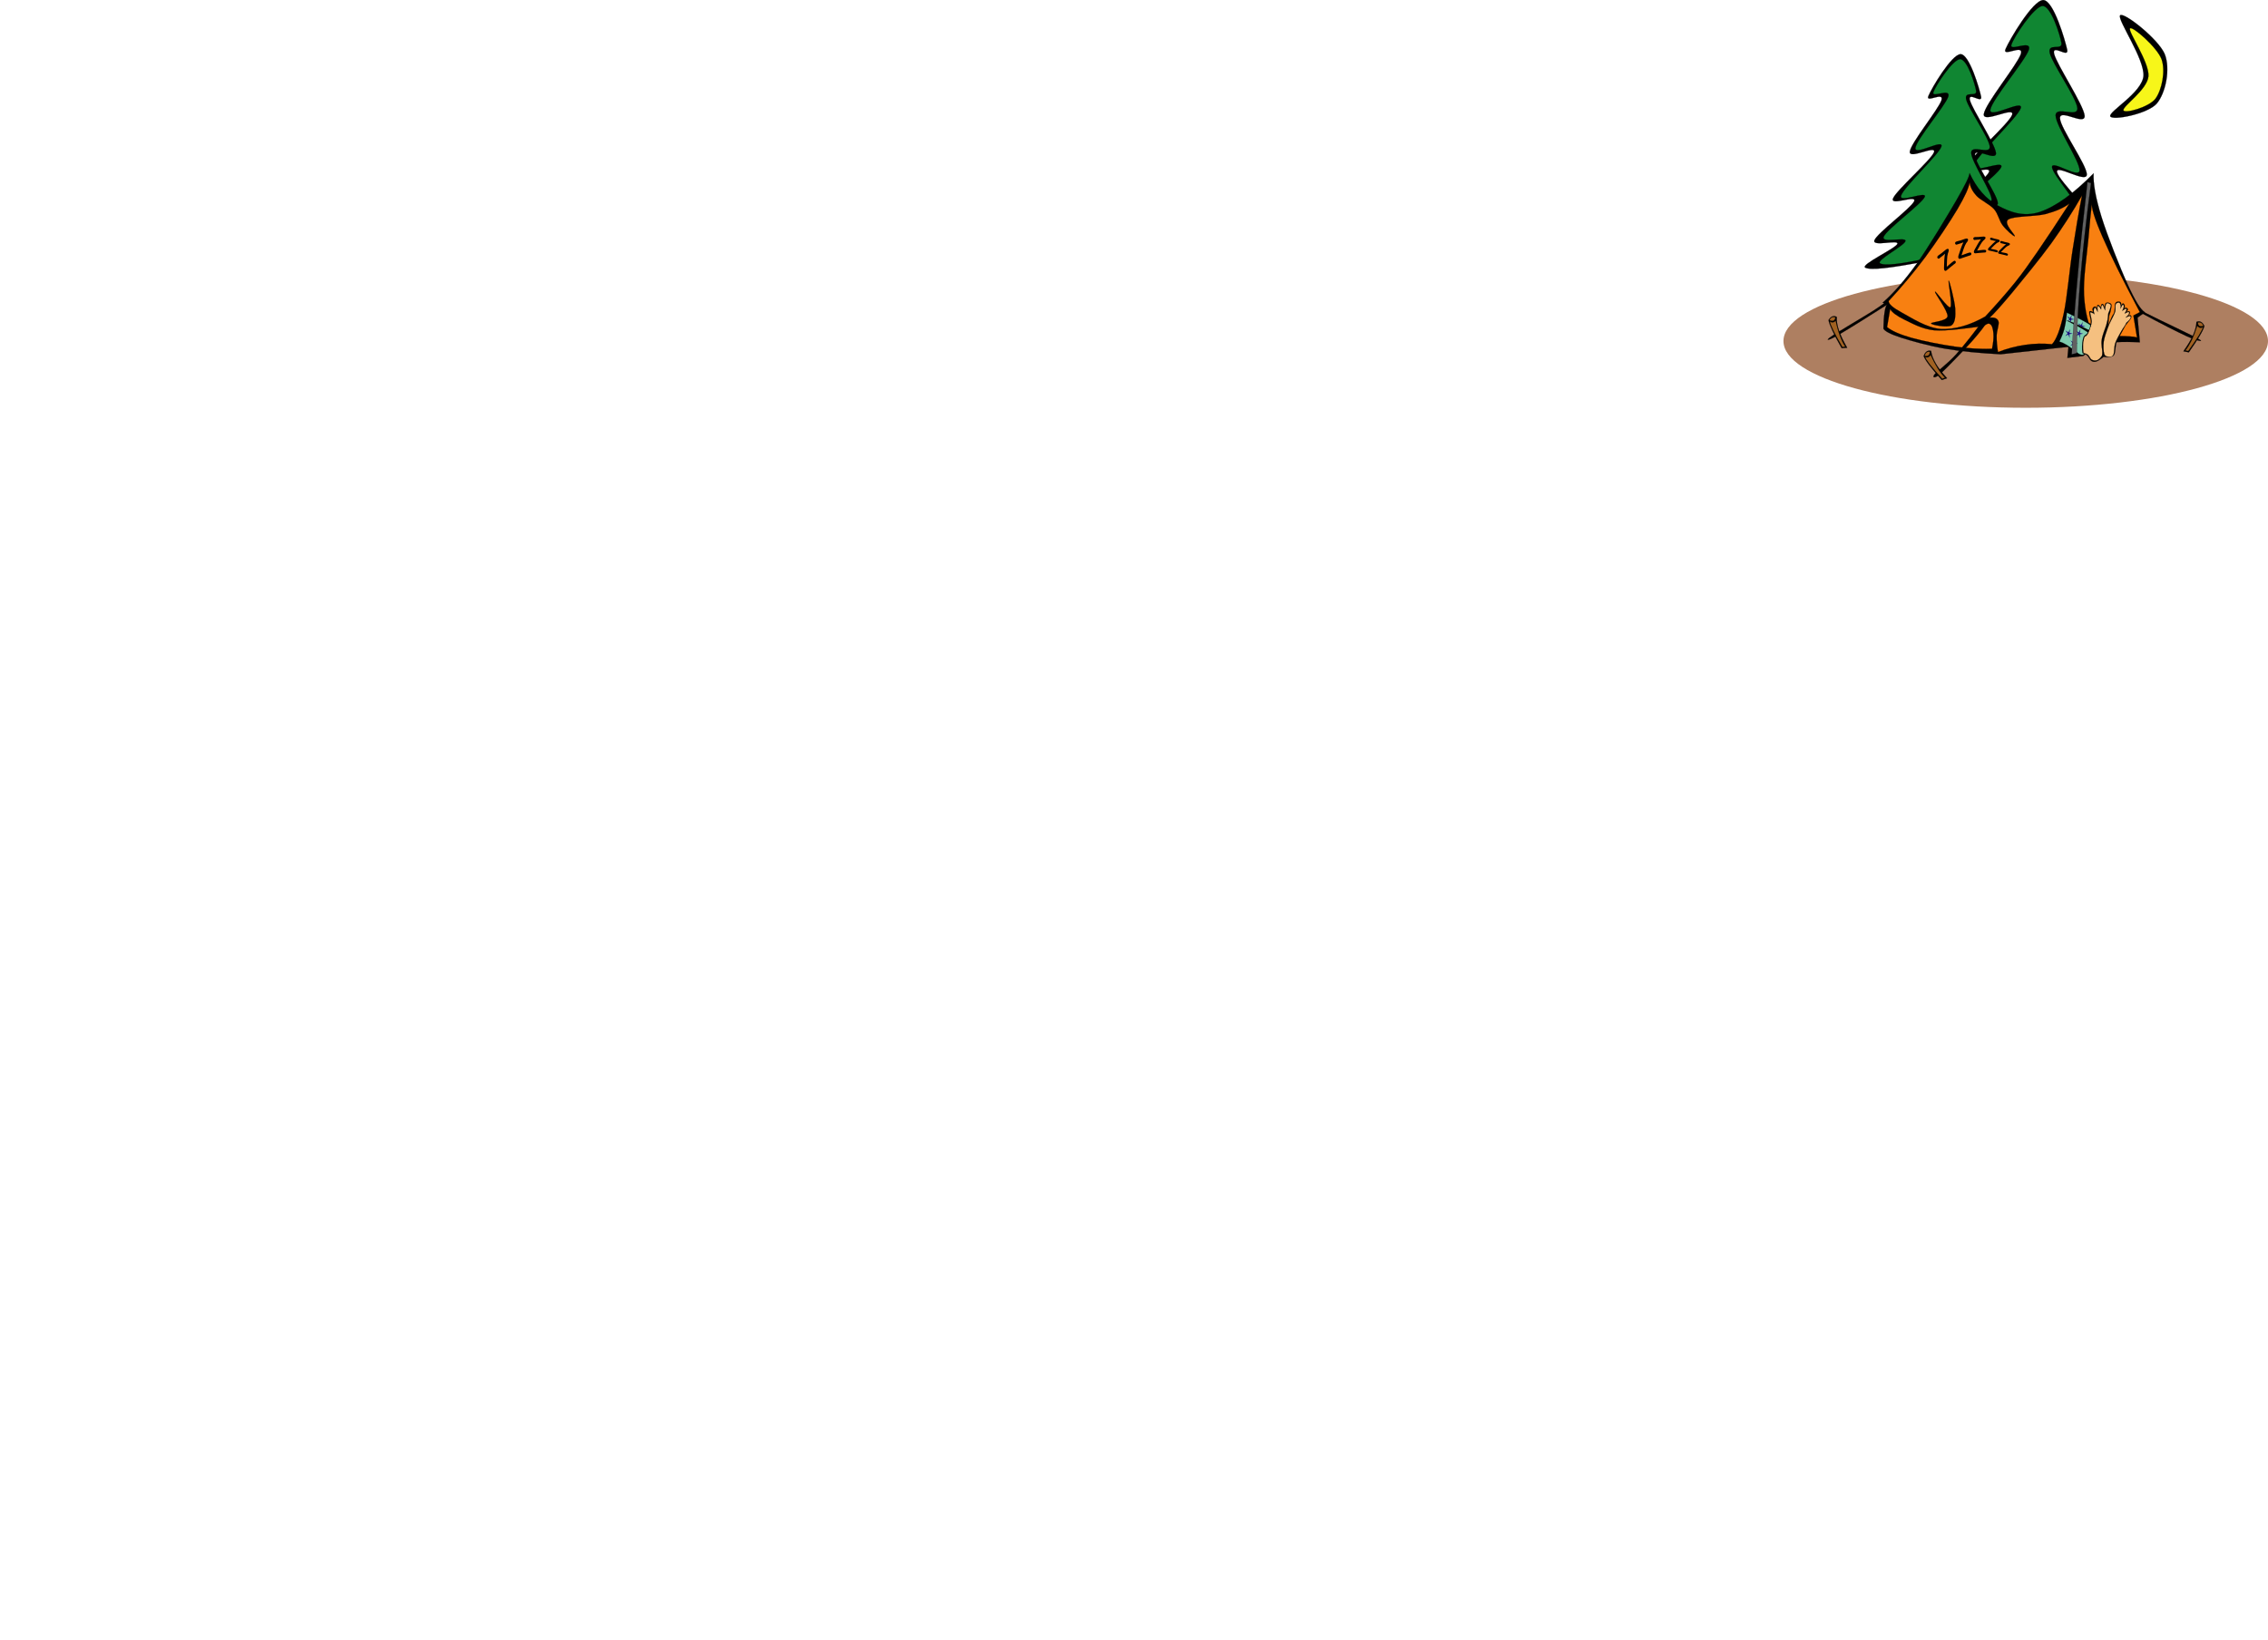 <?xml version="1.0"?><svg width="485.784" height="351.354" xmlns="http://www.w3.org/2000/svg">
 <title>camping smaller</title>

 <g>
  <title>Layer 1</title>
  <g id="Layer_1">
   <g id="svg_1">
    <path id="svg_2" fill-rule="evenodd" fill="#AE7F61" d="m433.892,58.769c28.645,0 51.893,6.402 51.893,14.291s-23.248,14.292 -51.893,14.292s-51.892,-6.402 -51.892,-14.292s23.248,-14.291 51.892,-14.291" clip-rule="evenodd"/>
    <path id="svg_3" stroke-width="0.036" stroke-miterlimit="10" stroke="#000000" fill-rule="evenodd" d="m429.265,67.626l-0.154,-15.733c-9.091,1.799 -14.121,2.354 -15.382,1.629c-1.192,-0.761 7.63,-4.797 8.076,-5.96c0.338,-1.181 -6.422,0.886 -5.745,-0.904c0.738,-1.826 9.106,-7.991 9.945,-9.763c0.746,-1.754 -6.099,1.307 -5.284,-0.725c0.854,-2.103 9.522,-9.584 10.252,-11.571c0.661,-1.969 -6.353,1.987 -6.061,-0.179c0.331,-2.246 7.114,-10.47 7.922,-12.833c0.754,-2.345 -4.061,0.823 -3.261,-1.092c0.831,-1.951 5.838,-10.506 8.083,-10.479c2.223,0.063 4.692,8.68 5.122,10.667c0.346,1.906 -3.392,-1.441 -2.792,0.904c0.638,2.389 6.284,10.846 6.522,13.191c0.162,2.282 -5.337,-1.575 -5.284,0.546c0.069,2.139 5.853,10.121 5.753,12.108c-0.131,1.906 -6.784,-2.416 -6.376,-0.537c0.431,1.915 8.714,9.906 8.86,11.75c0.062,1.754 -8.083,-1.897 -8.237,-1.083c-0.1,0.824 8.083,5.11 7.46,5.96c-0.7,0.805 -4.484,0.456 -11.498,-1.083l-1.707,16.627c-2.069,-0.475 -4.138,-0.958 -6.215,-1.441z" clip-rule="evenodd"/>
    <path id="svg_4" stroke-width="0.036" stroke-miterlimit="10" stroke="#000000" fill-rule="evenodd" fill="#108632" d="m430.665,65.093l-0.469,-14.103c-7.468,1.655 -11.644,2.139 -12.737,1.45c-1.046,-0.734 6.168,-4.466 6.368,-5.602c0.146,-1.137 -6.245,0.743 -5.438,-1.092c0.815,-1.897 9.483,-8.188 10.252,-9.933c0.677,-1.727 -6.584,1.727 -5.907,-0.367c0.723,-2.157 9.46,-10.282 10.099,-12.296c0.554,-1.987 -6.784,2.416 -6.522,0.367c0.308,-2.139 7.445,-10.479 8.237,-12.833c0.715,-2.354 -4.207,0.492 -3.73,-1.092c0.508,-1.62 4.853,-8.233 6.684,-8.314c1.792,-0.036 3.761,6.228 4.038,7.956c0.215,1.7 -3.038,-0.188 -2.492,2.166c0.577,2.327 5.661,9.477 5.907,11.75c0.162,2.219 -4.715,-0.609 -4.661,1.629c0.077,2.264 5.238,9.853 5.13,11.75c-0.177,1.826 -5.984,-2.371 -5.907,-0.716c0.115,1.665 6.553,8.806 6.53,10.658c-0.092,1.79 -6.722,-0.85 -6.838,0.188c-0.077,1.039 6.691,5.325 6.215,5.96c-0.539,0.6 -3.615,-0.17 -9.322,-2.345l-1.4,15.366c-1.346,-0.179 -2.692,-0.359 -4.038,-0.546z" clip-rule="evenodd"/>
    <path id="svg_5" stroke-width="0.036" stroke-miterlimit="10" stroke="#000000" fill-rule="evenodd" d="m412.783,69.379l-0.131,-13.441c-7.776,1.53 -12.068,2.005 -13.144,1.387c-1.031,-0.653 6.53,-4.098 6.899,-5.091c0.308,-0.993 -5.522,0.725 -4.915,-0.779c0.615,-1.548 7.799,-6.837 8.499,-8.34c0.646,-1.503 -5.23,1.11 -4.515,-0.617c0.738,-1.781 8.122,-8.206 8.768,-9.889c0.592,-1.682 -5.453,1.682 -5.176,-0.152c0.269,-1.906 6.076,-8.958 6.768,-10.971c0.654,-2.005 -3.492,0.725 -2.792,-0.922c0.692,-1.691 4.992,-8.958 6.907,-8.958c1.884,0.027 4.038,7.437 4.384,9.11c0.292,1.611 -2.9,-1.226 -2.392,0.77c0.554,2.022 5.361,9.28 5.576,11.285c0.138,1.933 -4.561,-1.342 -4.515,0.456c0.077,1.826 4.969,8.672 4.915,10.354c-0.115,1.628 -5.807,-2.058 -5.445,-0.465c0.361,1.62 7.453,8.474 7.568,10.041c0.046,1.504 -6.899,-1.611 -7.037,-0.921c-0.108,0.716 6.922,4.358 6.376,5.091c-0.592,0.68 -3.838,0.385 -9.829,-0.922l-1.461,14.211c-1.769,-0.412 -3.538,-0.824 -5.307,-1.235z" clip-rule="evenodd"/>
    <path id="svg_6" stroke-width="0.036" stroke-miterlimit="10" stroke="#000000" fill-rule="evenodd" fill="#108632" d="m413.975,67.214l-0.4,-12.046c-6.391,1.414 -9.96,1.826 -10.883,1.235c-0.915,-0.644 5.299,-3.804 5.445,-4.788c0.108,-0.975 -5.33,0.635 -4.653,-0.931c0.715,-1.611 8.099,-7.007 8.768,-8.493c0.608,-1.45 -5.653,1.45 -5.045,-0.313c0.608,-1.852 8.091,-8.77 8.629,-10.506c0.469,-1.727 -5.799,2.094 -5.576,0.313c0.262,-1.826 6.345,-8.958 7.037,-10.971c0.608,-1.996 -3.599,0.385 -3.192,-0.931c0.438,-1.369 4.153,-7.052 5.715,-7.105c1.554,-0.036 3.2,5.325 3.453,6.801c0.2,1.441 -2.615,-0.152 -2.13,1.852c0.5,1.987 4.822,8.108 5.045,10.041c0.169,1.924 -4.053,-0.555 -3.976,1.396c0.062,1.933 4.469,8.421 4.376,10.041c-0.131,1.548 -5.145,-2.04 -5.045,-0.617c0.115,1.432 5.584,7.517 5.576,9.11c-0.085,1.539 -5.73,-0.734 -5.838,0.152c-0.092,0.904 5.722,4.537 5.307,5.101c-0.469,0.492 -3.077,-0.143 -7.968,-2.005l-1.192,13.128c-1.146,-0.152 -2.3,-0.304 -3.453,-0.465z" clip-rule="evenodd"/>
    <path id="svg_7" stroke-width="0.036" stroke-miterlimit="10" stroke="#000000" fill-rule="evenodd" d="m454.115,3.282c0.784,-0.779 8.176,5.074 9.537,8.269c1.285,3.168 0.231,8.385 -1.707,10.649c-1.984,2.237 -9.452,3.678 -9.945,2.729c-0.462,-1.002 6.715,-4.985 7.107,-8.6c0.315,-3.66 -5.73,-12.233 -4.992,-13.048z" clip-rule="evenodd"/>
    <path id="svg_8" stroke-width="0.036" stroke-miterlimit="10" stroke="#000000" fill-rule="evenodd" fill="#F7F619" d="m456.223,6.083c0.477,-0.6 5.837,4.072 6.768,6.622c0.884,2.533 0.062,6.551 -1.307,8.43c-1.392,1.835 -6.607,3.266 -6.861,2.497c-0.254,-0.841 5.099,-4.367 5.353,-7.302c0.215,-2.989 -4.415,-9.602 -3.954,-10.247z" clip-rule="evenodd"/>
    <path id="svg_9" stroke-width="0.036" stroke-miterlimit="10" stroke="#000000" fill-rule="evenodd" d="m421.858,37.074c1.515,3.257 3.5,5.522 6.015,6.936c2.546,1.387 5.507,2.533 8.999,1.404c3.469,-1.181 7.222,-3.884 11.552,-8.278c-0.092,2.237 0.446,5.244 1.677,9.262c1.238,4 4.046,11.097 5.638,14.56c1.561,3.427 2.761,5.387 3.684,5.951l-1.577,1.127l0.485,5.289c-1.784,-0.09 -3.522,-0.107 -5.33,-0.018c-1.815,0.054 -1.339,0.071 -5.423,0.501c-4.13,0.438 -10.383,1.101 -19.059,2.085c-4.422,-0.233 -8.33,-0.6 -11.929,-1.208c-3.615,-0.626 -7.261,-1.673 -9.483,-2.38c-2.215,-0.725 -3.415,-1.36 -3.692,-1.906c0.023,-1.512 0.108,-2.676 0.254,-3.562c0.131,-0.877 0.331,-1.45 0.569,-1.683l-1,-0.313c2.269,-1.96 4.646,-4.689 7.307,-8.358c2.63,-3.705 6.545,-10.247 8.453,-13.513c1.884,-3.257 2.838,-5.199 2.861,-5.897z" clip-rule="evenodd"/>
    <path id="svg_10" stroke-width="0.036" stroke-miterlimit="10" stroke="#000000" fill-rule="evenodd" fill="#F88011" d="m445.947,41.87c-1.9,3.356 -4.053,6.712 -6.553,10.211c-2.546,3.499 -6.153,7.857 -8.391,10.587c-2.23,2.667 -3.815,4.457 -4.845,5.405c1.008,-0.143 1.638,0.107 1.892,0.751c0.223,0.627 -0.361,1.96 -0.385,3.07c-0.015,1.101 0.069,2.264 0.285,3.526c1.954,-0.761 3.869,-1.262 5.807,-1.539c1.938,-0.296 3.838,-0.331 5.761,-0.143c0.931,-0.975 1.754,-3.133 2.5,-6.506c0.738,-3.446 1.238,-9.415 1.915,-13.692c0.654,-4.269 1.315,-8.09 2.015,-11.67z" clip-rule="evenodd"/>
    <path id="svg_11" stroke-width="0.036" stroke-miterlimit="10" stroke="#000000" fill-rule="evenodd" fill="#F88011" d="m448.093,43.374c-0.223,0.975 0.508,3.383 2.223,7.32c1.723,3.973 4.345,9.235 8.014,16.171l-1.377,0.725l0.785,4.761c-0.138,-0.171 -0.969,-0.268 -2.523,-0.331c-1.561,-0.063 -3.792,-0.09 -6.753,-0.045c-1.192,-2.39 -1.884,-5.262 -2.077,-8.726c-0.192,-3.499 0.608,-8.627 0.915,-11.965c0.285,-3.356 0.539,-5.924 0.792,-7.911z" clip-rule="evenodd"/>
    <path id="svg_12" stroke-width="0.036" stroke-miterlimit="10" stroke="#000000" fill-rule="evenodd" d="m443.055,74.31l-0.238,2.354l3.43,-0.412l0.062,-2.908l-3.323,0.331l0.069,0.635z" clip-rule="evenodd"/>
    <path id="svg_13" stroke-width="0.036" stroke-miterlimit="10" stroke="#000000" fill-rule="evenodd" d="m446.716,75.903c0.115,0.045 0.292,0.188 0.5,0.43c0.192,0.206 0.423,0.77 0.723,0.967c0.285,0.179 0.592,0.286 1.038,0.152c0.454,-0.161 0.961,-0.492 1.607,-1.029c0.415,0.09 0.8,0.09 1.184,0.009c0.385,-0.081 0.823,0.018 1.084,-0.492c0.254,-0.519 0.246,-1.852 0.462,-2.56c0.215,-0.698 0.515,-1.038 0.823,-1.62c0.308,-0.59 0.746,-1.351 1.015,-1.861c0.269,-0.501 0.208,-0.251 0.508,-0.698c0.092,-0.134 0.623,-0.743 0.769,-1.038c0.146,-0.305 0.092,-0.492 -0.077,-0.609c-0.169,-0.107 -0.492,0.098 -0.592,0.161c-0.093,0.054 0.361,-0.331 0.423,-0.582s0.023,-0.412 -0.223,-0.448c-0.254,-0.036 -0.615,0.251 -0.615,0.251s0.431,-0.447 0.415,-0.671c-0.015,-0.233 -0.285,-0.34 -0.461,-0.34c-0.185,-0.009 -0.369,0.125 -0.577,0.411c0.238,-0.286 0.377,-0.537 0.385,-0.751c-0.023,-0.242 -0.192,-0.564 -0.331,-0.582c-0.131,-0.036 -0.262,0.143 -0.423,0.465c0.023,-0.456 -0.054,-0.698 -0.262,-0.796c-0.215,-0.107 -0.777,-0.117 -0.969,0.251c-0.231,0.367 -0.123,1.432 -0.269,1.951c-0.138,0.492 -0.338,0.555 -0.538,1.047c-0.223,0.474 -0.446,1.038 -0.731,1.763c0.031,-0.859 0.1,-1.512 0.177,-1.995c0.077,-0.492 0.177,-0.492 0.269,-0.895c0.069,-0.438 0.331,-1.253 0.192,-1.575c-0.169,-0.349 -0.846,-0.474 -1.084,-0.34c-0.231,0.125 -0.354,0.501 -0.338,1.127c-0.085,-0.376 -0.177,-0.617 -0.277,-0.76c-0.123,-0.152 -0.261,-0.188 -0.354,-0.072c-0.1,0.107 -0.169,0.331 -0.208,0.707c-0.331,-0.474 -0.523,-0.626 -0.661,-0.554c-0.115,0.098 -0.177,0.42 -0.1,1.065c-0.1,-0.43 -0.231,-0.654 -0.392,-0.707c-0.177,-0.081 -0.508,0.17 -0.577,0.367c-0.092,0.197 -0.023,0.456 0.123,0.814c-0.377,-0.197 -0.631,-0.268 -0.761,-0.179c-0.146,0.054 -0.092,0.26 -0.046,0.654c0.038,0.412 0.354,1.083 0.292,1.772c-0.092,0.68 -0.5,1.727 -0.723,2.211c-0.231,0.448 -0.446,0.591 -0.646,0.465c-0.246,0.68 -0.377,1.36 -0.454,2.005s-0.069,1.289 0.023,1.897c0.223,0.071 0.446,0.143 0.677,0.215z" clip-rule="evenodd"/>
    <path id="svg_14" stroke-width="0.036" stroke-miterlimit="10" stroke="#000000" fill-rule="evenodd" fill="#F5C080" d="m452.154,68.69c-0.262,0.456 -0.515,1.056 -0.777,1.817c-0.261,0.77 -0.669,1.834 -0.784,2.72c-0.108,0.886 -0.062,2.031 0.108,2.568s0.546,0.573 0.877,0.608c0.331,0.036 0.823,0.098 1.077,-0.394c0.246,-0.492 0.154,-1.745 0.415,-2.514c0.269,-0.77 0.923,-1.888 1.315,-2.586c0.385,-0.698 0.831,-1.163 1.077,-1.781c0,0 0.685,-0.546 0.869,-0.931c0.192,-0.394 0.038,-0.394 -0.093,-0.483c-0.138,-0.098 -0.93,0.322 -0.93,0.322c0.177,-0.215 0.654,-0.608 0.708,-0.805c0.046,-0.197 0.1,-0.349 -0.1,-0.394c-0.2,-0.045 -0.5,0.215 -0.831,0.313c0.246,-0.385 0.361,-0.654 0.408,-0.805c0.031,-0.179 -0.077,-0.242 -0.208,-0.188c-0.154,0.027 -0.377,0.179 -0.7,0.42c0.108,-0.251 0.215,-0.492 0.261,-0.653c0.038,-0.171 0.077,-0.331 0.054,-0.412c-0.046,-0.117 -0.123,-0.358 -0.231,-0.242c-0.115,0.081 -0.262,0.34 -0.438,0.779c0.046,-0.314 0.008,-0.564 -0.031,-0.752c-0.069,-0.224 -0.138,-0.447 -0.3,-0.465c-0.215,-0.027 -0.569,0.018 -0.731,0.34c-0.138,0.322 -0.023,1.056 -0.1,1.512c-0.115,0.394 -0.238,0.654 -0.4,0.985c-0.161,0.349 -0.322,0.644 -0.515,1.02z" clip-rule="evenodd"/>
    <path id="svg_15" stroke-width="0.036" stroke-miterlimit="10" stroke="#000000" fill-rule="evenodd" fill="#F5C080" d="m450.154,76.297c0.077,-0.036 0.154,-0.313 0.146,-0.904c-0.015,-0.6 -0.277,-1.638 -0.13,-2.595c0.13,-0.993 0.738,-2.389 0.961,-3.114c0.2,-0.734 0.2,-0.77 0.292,-1.181c0.085,-0.438 0.108,-0.895 0.154,-1.369c0.154,-0.331 0.277,-0.636 0.369,-0.949c0.108,-0.34 0.238,-0.68 0.154,-0.886c-0.138,-0.197 -0.7,-0.501 -0.885,-0.286c-0.208,0.206 -0.315,0.654 -0.323,1.45c-0.123,-0.223 -0.208,-0.465 -0.285,-0.626c-0.077,-0.233 -0.131,-0.402 -0.192,-0.474c-0.092,-0.063 -0.231,-0.009 -0.292,0.161c-0.077,0.152 -0.085,0.394 -0.085,0.761c-0.154,-0.268 -0.3,-0.474 -0.408,-0.582c-0.146,-0.125 -0.254,-0.313 -0.323,-0.117c-0.054,0.179 -0.069,0.564 -0.015,1.19c-0.077,-0.179 -0.162,-0.34 -0.254,-0.483c-0.1,-0.152 -0.208,-0.438 -0.292,-0.412c-0.093,0.027 -0.262,0.242 -0.269,0.51c-0.039,0.242 0,0.528 0.115,0.895c-0.069,-0.089 -0.2,-0.161 -0.331,-0.215c-0.146,-0.098 -0.461,-0.197 -0.53,-0.161c-0.092,0.009 -0.039,0.098 0.015,0.402c0.054,0.305 0.246,1.029 0.277,1.486c-0.008,0.448 -0.123,0.734 -0.262,1.208c-0.161,0.456 -0.415,1.19 -0.615,1.548c-0.223,0.349 -0.438,0.528 -0.646,0.537c-0.185,0.51 -0.308,1.056 -0.339,1.673c-0.031,0.6 0,1.244 0.123,1.933c0.331,-0.018 0.654,0.098 0.939,0.313c0.277,0.197 0.446,0.824 0.777,1.02c0.308,0.197 0.769,0.259 1.146,0.152c0.369,-0.126 0.677,-0.421 1.007,-0.886z" clip-rule="evenodd"/>
    <path id="svg_16" stroke-width="0.036" stroke-miterlimit="10" stroke="#000000" fill-rule="evenodd" d="m447.862,69.451c-0.069,-0.072 -0.377,-0.233 -0.923,-0.519c-0.569,-0.296 -1.631,-0.832 -2.354,-1.199c-0.723,-0.376 -1.361,-0.716 -1.946,-1.02c-0.561,2.094 -1.123,4.188 -1.692,6.282l0.008,0.179c1.046,0.546 1.915,1.065 2.638,1.522c0.677,0.465 1.2,0.975 1.631,1.253c0.431,0.206 0.784,0.224 1.031,0.188c0.223,-0.027 0.354,-0.152 0.361,-0.34l-0.561,-0.17c0.031,-0.394 0.054,-0.77 0.069,-1.163c0,-0.412 -0.085,-0.77 -0.015,-1.181c0.054,-0.43 0.162,-0.904 0.354,-1.387c0.092,0.009 0.2,-0.027 0.323,-0.108c0.123,-0.098 0.169,-0.036 0.377,-0.402c0.185,-0.394 0.423,-1.02 0.746,-1.88l-0.046,-0.053z" clip-rule="evenodd"/>
    <path id="svg_17" stroke-width="0.036" stroke-miterlimit="10" stroke="#000000" fill-rule="evenodd" fill="#7FCCAE" d="m447.724,69.693c-0.069,-0.152 -0.546,-0.439 -1.369,-0.895c-0.861,-0.465 -2.038,-1.065 -3.653,-1.834c0,0 -0.138,1.915 -0.546,3.472c-0.4,1.548 -1.077,2.729 -1.077,2.729c0.454,0.134 0.892,0.331 1.4,0.626c0.5,0.26 1.015,0.689 1.546,1.047c0.5,0.349 1.023,0.877 1.454,1.065c0.392,0.143 0.715,0.152 0.938,-0.071l-0.361,-0.206c-0.085,-0.448 -0.115,-0.931 -0.092,-1.414c0,-0.492 0.092,-1.181 0.192,-1.548c0.085,-0.403 0.215,-0.662 0.361,-0.779c0.223,-0.134 0.4,-0.259 0.5,-0.376c0.1,-0.134 0.154,-0.242 0.131,-0.358c-0.615,-0.394 -1.254,-0.805 -2,-1.199c-0.746,-0.42 -2.269,-1.137 -2.407,-1.253c-0.154,-0.134 0.731,0.161 1.523,0.51c0.769,0.331 1.807,0.814 3.115,1.486c0.085,-0.081 0.169,-0.233 0.223,-0.385c0.062,-0.17 0.092,-0.376 0.123,-0.617z" clip-rule="evenodd"/>
    <path id="svg_18" fill-rule="evenodd" fill="#1D0E82" d="m444.578,72.02l0.53,-0.582l-0.485,-0.636l0.638,0.412l0.369,-0.734l-0.131,0.833l0.708,0.179l-0.723,0.117l0.077,0.841l-0.315,-0.77l-0.669,0.34z" clip-rule="evenodd"/>
    <path id="svg_19" fill-rule="evenodd" fill="#1D0E82" d="m442.34,72.002l0.523,-0.582l-0.485,-0.636l0.646,0.412l0.369,-0.734l-0.138,0.832l0.715,0.179l-0.723,0.117l0.069,0.841l-0.315,-0.77l-0.661,0.34z" clip-rule="evenodd"/>
    <path id="svg_20" fill-rule="evenodd" fill="#1D0E82" d="m443.417,74.132l0.531,-0.582l-0.485,-0.636l0.638,0.402l0.369,-0.734l-0.13,0.841l0.708,0.179l-0.723,0.107l0.077,0.841l-0.316,-0.761l-0.669,0.34z" clip-rule="evenodd"/>
    <path id="svg_21" fill-rule="evenodd" fill="#1D0E82" d="m442.994,68.717l0.238,-0.367l-0.485,-0.636l0.638,0.412l0.369,-0.734l-0.131,0.833l0.716,0.179l-0.723,0.117l-0.031,0.59l-0.215,-0.519l-0.377,0.125z" clip-rule="evenodd"/>
    <path id="svg_22" fill-rule="evenodd" fill="#1D0E82" d="m445.578,69.872l-0.485,-0.636l0.638,0.403l0.369,-0.725l-0.131,0.832l0.708,0.179l-0.723,0.107l-0.377,-0.161z" clip-rule="evenodd"/>
    <path id="svg_23" stroke-width="0.036" stroke-miterlimit="10" stroke="#000000" fill-rule="evenodd" fill="#616161" d="m443.732,75.912c0.316,-5.405 0.769,-11.052 1.331,-17.254c0.554,-6.22 1.246,-12.654 2.046,-19.652l0.769,0.197c-1.038,7.804 -1.776,14.587 -2.3,20.726c-0.515,6.121 -0.769,11.258 -0.761,15.723c-0.362,0.081 -0.723,0.17 -1.085,0.26z" clip-rule="evenodd"/>
    <path id="svg_24" stroke-width="0.036" stroke-miterlimit="10" stroke="#000000" fill-rule="evenodd" fill="#F88011" d="m443.255,43.597c-1.238,0.94 -2.938,1.682 -5.13,2.264c-2.223,0.564 -6.899,0.385 -8.007,1.19c-1.077,0.797 1.584,3.311 1.431,3.544c-0.208,0.143 -1.892,-1.37 -2.623,-2.363c-0.754,-1.02 -0.908,-2.363 -1.823,-3.436c-0.961,-1.056 -2.861,-1.897 -3.746,-2.837c-0.877,-0.958 -1.361,-1.924 -1.484,-2.899c-0.146,1.154 -1.023,3.043 -2.6,5.737c-1.615,2.711 -4.453,6.98 -6.914,10.318c-2.484,3.311 -5.053,6.381 -7.83,9.378c-0.008,0.636 0.923,1.441 2.792,2.452c1.884,1.011 5.376,3.338 8.399,3.526c3.015,0.125 6.115,-0.751 9.506,-2.667c2.384,-2.568 4.476,-4.949 6.361,-7.276c1.861,-2.318 2.869,-3.812 4.83,-6.622c1.961,-2.863 4.2,-6.219 6.838,-10.309z" clip-rule="evenodd"/>
    <path id="svg_25" stroke-width="0.036" stroke-miterlimit="10" stroke="#000000" fill-rule="evenodd" d="m413.629,69.29c-0.123,-0.313 3.346,-0.43 3.523,-1.521c0.1,-1.164 -2.777,-4.949 -2.692,-5.28c0.1,-0.322 2.792,3.687 3.3,3.329c0.469,-0.447 -0.554,-5.736 -0.369,-5.718c0.177,0.036 1.277,4.385 1.4,6.005c0.085,1.602 0.015,3.061 -0.831,3.616c-0.892,0.492 -4.184,-0.09 -4.33,-0.43z" clip-rule="evenodd"/>
    <path id="svg_26" stroke-width="0.036" stroke-miterlimit="10" stroke="#000000" fill-rule="evenodd" fill="#F88011" d="m404.853,66.203c0.446,0.761 1.431,1.468 3.015,2.255c1.584,0.743 3.723,2.022 6.384,2.291c2.646,0.224 7.33,-0.492 9.36,-0.734c1.977,-0.233 1.977,-0.895 2.553,-0.636c0.531,0.215 0.731,1.137 0.808,2.041c0.077,0.904 -0.023,1.969 -0.3,3.302c-2.377,0.081 -4.953,-0.071 -7.853,-0.456c-2.923,-0.412 -6.953,-1.208 -9.422,-1.906c-2.453,-0.698 -4.169,-1.458 -5.207,-2.282c0.215,-1.288 0.438,-2.577 0.661,-3.875z" clip-rule="evenodd"/>
    <path id="svg_27" stroke-width="0.036" stroke-miterlimit="10" stroke="#000000" fill-rule="evenodd" d="m425.089,68.18c-2.354,3.213 -4.384,5.781 -6.184,7.813c-1.823,1.995 -4.015,3.544 -4.561,4.233c-0.531,0.671 -0.031,0.967 1.323,-0.188c1.338,-1.226 4.892,-4.922 6.622,-6.837c1.7,-1.915 2.846,-3.401 3.53,-4.528c-0.238,-0.161 -0.485,-0.322 -0.731,-0.492z" clip-rule="evenodd"/>
    <path id="svg_28" stroke-width="0.036" stroke-miterlimit="10" stroke="#000000" fill-rule="evenodd" d="m458.63,67.044l0.054,-0.457c0.385,0.197 1.607,0.824 3.699,1.843c2.1,1.029 7.73,3.687 8.76,4.314c0.969,0.582 -0.692,0.224 -2.784,-0.725c-2.115,-0.975 -5.299,-2.586 -9.729,-4.976z" clip-rule="evenodd"/>
    <path id="svg_29" stroke-width="0.036" stroke-miterlimit="10" stroke="#000000" fill-rule="evenodd" d="m403.753,64.646c0.361,-0.054 -0.415,0.546 -2.33,1.799c-1.961,1.261 -7.853,4.698 -9.191,5.647c-1.323,0.904 -0.838,0.993 1.246,-0.179c2.084,-1.199 5.699,-3.446 11.083,-6.873c-0.269,-0.125 -0.538,-0.26 -0.808,-0.394z" clip-rule="evenodd"/>
    <path id="svg_30" stroke-width="0.036" stroke-miterlimit="10" stroke="#000000" fill-rule="evenodd" d="m391.663,68.574c0.062,0.483 0.354,1.227 0.815,2.229c0.461,1.011 1.115,2.246 1.992,3.776l1.177,-0.081c-0.808,-1.404 -1.384,-2.595 -1.761,-3.704c-0.377,-1.11 -0.531,-2.059 -0.462,-2.882c-0.331,-0.197 -0.654,-0.251 -0.938,-0.125c-0.292,0.108 -0.577,0.358 -0.823,0.788z" clip-rule="evenodd"/>
    <path id="svg_31" stroke-width="0.036" stroke-miterlimit="10" stroke="#000000" fill-rule="evenodd" fill="#A16121" d="m391.855,68.574c0.154,-0.295 0.338,-0.528 0.554,-0.6c0.215,-0.08 0.446,-0.098 0.723,0.045c-0.077,0.34 -0.208,0.6 -0.423,0.68c-0.223,0.072 -0.508,0.062 -0.854,-0.125z" clip-rule="evenodd"/>
    <path id="svg_32" stroke-width="0.036" stroke-miterlimit="10" stroke="#000000" fill-rule="evenodd" fill="#A16121" d="m391.947,68.842c-0.008,0.313 0.238,0.913 0.677,1.835c0.438,0.921 1.092,2.13 1.992,3.66l0.638,-0.072c-0.446,-0.644 -0.8,-1.396 -1.154,-2.326c-0.354,-0.94 -0.646,-1.987 -0.908,-3.213c-0.231,0.197 -0.446,0.304 -0.646,0.322c-0.215,0.018 -0.415,-0.063 -0.6,-0.206z" clip-rule="evenodd"/>
    <path id="svg_33" stroke-width="0.036" stroke-miterlimit="10" stroke="#000000" fill-rule="evenodd" d="m412.029,76.279c0.169,0.456 0.554,1.083 1.215,1.951c0.654,0.85 1.523,1.897 2.669,3.177l1.123,-0.385c-1.038,-1.154 -1.854,-2.175 -2.415,-3.159c-0.577,-0.985 -0.9,-1.87 -1,-2.694c-0.369,-0.098 -0.684,-0.054 -0.946,0.134c-0.269,0.188 -0.485,0.501 -0.646,0.975z" clip-rule="evenodd"/>
    <path id="svg_34" stroke-width="0.036" stroke-miterlimit="10" stroke="#000000" fill-rule="evenodd" fill="#A16121" d="m412.214,76.226c0.108,-0.34 0.223,-0.582 0.431,-0.725c0.2,-0.161 0.408,-0.197 0.708,-0.143c-0.008,0.358 -0.1,0.626 -0.277,0.77c-0.2,0.134 -0.477,0.179 -0.861,0.098z" clip-rule="evenodd"/>
    <path id="svg_35" stroke-width="0.036" stroke-miterlimit="10" stroke="#000000" fill-rule="evenodd" fill="#A16121" d="m412.36,76.458c0.054,0.305 0.4,0.832 1.008,1.62c0.608,0.77 1.477,1.79 2.638,3.061l0.608,-0.242c-0.538,-0.51 -1.061,-1.154 -1.569,-1.969c-0.515,-0.841 -1.015,-1.763 -1.5,-2.899c-0.185,0.251 -0.385,0.412 -0.569,0.484c-0.2,0.071 -0.415,0.053 -0.615,-0.054z" clip-rule="evenodd"/>
    <path id="svg_36" stroke-width="0.036" stroke-miterlimit="10" stroke="#000000" fill-rule="evenodd" d="m472.159,69.845c-0.123,0.456 -0.461,1.172 -1.015,2.112c-0.569,0.948 -1.323,2.085 -2.323,3.516l-1.154,-0.223c0.915,-1.28 1.607,-2.425 2.077,-3.472c0.461,-1.056 0.7,-1.995 0.715,-2.819c0.338,-0.152 0.677,-0.152 0.954,0c0.269,0.143 0.538,0.438 0.746,0.886z" clip-rule="evenodd"/>
    <path id="svg_37" stroke-width="0.036" stroke-miterlimit="10" stroke="#000000" fill-rule="evenodd" fill="#A16121" d="m471.966,69.809c-0.146,-0.331 -0.292,-0.537 -0.5,-0.654c-0.208,-0.116 -0.446,-0.143 -0.715,-0.045c0.031,0.358 0.138,0.6 0.354,0.725c0.2,0.107 0.477,0.099 0.862,-0.027z" clip-rule="evenodd"/>
    <path id="svg_38" stroke-width="0.036" stroke-miterlimit="10" stroke="#000000" fill-rule="evenodd" fill="#A16121" d="m471.851,70.069c-0.054,0.322 -0.315,0.859 -0.846,1.745c-0.53,0.85 -1.3,1.995 -2.307,3.401l-0.623,-0.152c0.492,-0.582 0.915,-1.307 1.361,-2.175c0.423,-0.895 0.808,-1.897 1.184,-3.079c0.215,0.206 0.392,0.349 0.615,0.394c0.215,0.044 0.392,-0 0.615,-0.134z" clip-rule="evenodd"/>
    <path id="svg_39" fill-rule="evenodd" d="m417.351,53.925c-0.038,0.098 -0.085,0.215 -0.131,0.358c-0.1,0.322 -0.162,0.788 -0.185,1.414c-0.023,0.474 -0.038,0.958 -0.054,1.441c0,0 0,0 0,0.009c0.077,-0.072 0.277,-0.233 0.592,-0.51c0.238,-0.206 0.438,-0.376 0.584,-0.492c0.162,-0.125 0.285,-0.206 0.346,-0.241c0.162,-0.072 0.277,-0.054 0.354,0.063c0.054,0.089 0.069,0.17 0.046,0.277c-0.023,0.081 -0.069,0.152 -0.138,0.206c-0.031,0.027 -0.085,0.063 -0.154,0.107c-0.069,0.045 -0.123,0.09 -0.154,0.117c-0.177,0.134 -0.431,0.349 -0.777,0.636c-0.346,0.286 -0.6,0.501 -0.777,0.635c-0.077,0.063 -0.146,0.09 -0.223,0.081c-0.085,-0.009 -0.154,-0.054 -0.208,-0.143c-0.054,-0.098 -0.085,-0.242 -0.085,-0.43c-0.008,-0.053 0,-0.215 0.015,-0.456c0.015,-0.439 0.031,-0.886 0.046,-1.324c0.031,-0.519 0.085,-0.958 0.162,-1.324c-0.177,0.161 -0.308,0.268 -0.4,0.349c-0.231,0.179 -0.461,0.358 -0.7,0.546c-0.008,0.009 -0.023,0.027 -0.046,0.045c-0.023,0.027 -0.038,0.045 -0.054,0.053c-0.069,0.054 -0.138,0.072 -0.215,0.063c-0.085,0 -0.146,-0.053 -0.2,-0.134c-0.108,-0.188 -0.038,-0.367 0.192,-0.555c0.077,-0.063 0.2,-0.152 0.361,-0.259c0.169,-0.117 0.285,-0.206 0.369,-0.268c0.085,-0.072 0.215,-0.179 0.392,-0.322c0.169,-0.143 0.3,-0.251 0.392,-0.322c0.346,-0.268 0.561,-0.322 0.661,-0.143c0.069,0.107 0.062,0.286 -0.015,0.528z" clip-rule="evenodd"/>
    <path id="svg_40" fill-rule="evenodd" d="m421.374,51.786c-0.062,0.081 -0.138,0.17 -0.223,0.286c-0.185,0.268 -0.369,0.698 -0.569,1.271c-0.146,0.448 -0.292,0.895 -0.446,1.342c0,0 0,0.009 -0.008,0.018c0.1,-0.036 0.331,-0.125 0.7,-0.26c0.292,-0.107 0.523,-0.197 0.7,-0.251c0.185,-0.063 0.323,-0.098 0.392,-0.098c0.169,-0.009 0.277,0.054 0.315,0.188c0.023,0.098 0.015,0.197 -0.031,0.278c-0.046,0.071 -0.115,0.117 -0.192,0.143c-0.038,0.018 -0.092,0.027 -0.177,0.045c-0.077,0.027 -0.131,0.045 -0.177,0.054c-0.2,0.063 -0.5,0.17 -0.908,0.313c-0.408,0.143 -0.708,0.241 -0.915,0.313c-0.085,0.027 -0.161,0.027 -0.231,-0.009c-0.077,-0.045 -0.131,-0.107 -0.154,-0.215c-0.023,-0.107 -0.015,-0.26 0.031,-0.438c0.015,-0.054 0.061,-0.206 0.146,-0.43c0.138,-0.412 0.277,-0.824 0.415,-1.235c0.169,-0.474 0.338,-0.877 0.508,-1.19c-0.2,0.089 -0.362,0.143 -0.469,0.179c-0.269,0.081 -0.538,0.17 -0.808,0.259c-0.015,0 -0.038,0.009 -0.062,0.018c-0.031,0.018 -0.054,0.027 -0.069,0.027c-0.077,0.027 -0.146,0.018 -0.223,-0.018c-0.069,-0.036 -0.123,-0.098 -0.146,-0.205c-0.046,-0.215 0.062,-0.358 0.338,-0.448c0.085,-0.027 0.231,-0.072 0.415,-0.117c0.185,-0.045 0.323,-0.081 0.415,-0.107c0.108,-0.036 0.254,-0.089 0.461,-0.161c0.208,-0.071 0.362,-0.125 0.461,-0.161c0.4,-0.125 0.623,-0.09 0.669,0.116c0.031,0.135 -0.023,0.295 -0.162,0.492z" clip-rule="evenodd"/>
    <path id="svg_41" fill-rule="evenodd" d="m425.058,51.329c-0.069,0.063 -0.154,0.125 -0.254,0.215c-0.2,0.206 -0.438,0.537 -0.708,1.011c-0.2,0.367 -0.408,0.743 -0.615,1.11c0,0 0,0.009 -0.008,0.018c0.092,-0.018 0.315,-0.045 0.669,-0.09c0.277,-0.036 0.5,-0.063 0.669,-0.071c0.177,-0.009 0.3,-0.009 0.369,0c0.154,0.027 0.238,0.107 0.246,0.241c0.008,0.09 -0.015,0.171 -0.069,0.242c-0.054,0.054 -0.123,0.081 -0.192,0.081c-0.038,0.009 -0.092,0.009 -0.162,0.009c-0.077,0 -0.131,0 -0.169,0.009c-0.192,0.009 -0.485,0.036 -0.869,0.071c-0.385,0.045 -0.677,0.072 -0.869,0.09c-0.085,0 -0.146,-0.018 -0.208,-0.063c-0.062,-0.054 -0.092,-0.117 -0.1,-0.224c-0.008,-0.098 0.023,-0.233 0.1,-0.385c0.023,-0.045 0.085,-0.161 0.192,-0.349c0.192,-0.34 0.385,-0.68 0.569,-1.02c0.231,-0.394 0.446,-0.707 0.654,-0.958c-0.2,0.036 -0.346,0.054 -0.454,0.054c-0.254,0.017 -0.508,0.036 -0.769,0.063c-0.008,0 -0.031,0.009 -0.054,0.009c-0.031,0.009 -0.054,0.009 -0.069,0.009c-0.069,0.009 -0.138,-0.017 -0.192,-0.063c-0.062,-0.053 -0.092,-0.125 -0.1,-0.215c-0.008,-0.206 0.115,-0.313 0.369,-0.34c0.085,0 0.223,-0.009 0.392,-0.009c0.177,0 0.308,0 0.4,-0.009c0.092,-0.009 0.238,-0.027 0.431,-0.045c0.2,-0.018 0.346,-0.036 0.438,-0.036c0.385,-0.036 0.577,0.045 0.585,0.241c0.008,0.126 -0.069,0.26 -0.223,0.403z" clip-rule="evenodd"/>
    <path id="svg_42" fill-rule="evenodd" d="m428.073,51.884c-0.062,0.027 -0.138,0.063 -0.231,0.098c-0.192,0.108 -0.438,0.305 -0.738,0.609c-0.231,0.233 -0.461,0.465 -0.692,0.698c0,0 0,0 -0.008,0.009c0.077,0.018 0.254,0.054 0.538,0.107c0.223,0.045 0.4,0.081 0.523,0.117c0.146,0.036 0.246,0.063 0.292,0.089c0.115,0.063 0.161,0.143 0.146,0.251c-0.008,0.081 -0.038,0.134 -0.1,0.17c-0.054,0.027 -0.108,0.036 -0.169,0.018c-0.023,-0.009 -0.069,-0.018 -0.123,-0.036c-0.061,-0.018 -0.1,-0.036 -0.131,-0.045c-0.154,-0.036 -0.385,-0.089 -0.684,-0.161c-0.308,-0.063 -0.538,-0.117 -0.692,-0.152c-0.069,-0.018 -0.115,-0.053 -0.154,-0.098c-0.031,-0.063 -0.046,-0.125 -0.031,-0.205c0.015,-0.081 0.062,-0.171 0.146,-0.268c0.023,-0.036 0.1,-0.108 0.223,-0.224c0.208,-0.215 0.423,-0.43 0.631,-0.644c0.254,-0.242 0.477,-0.438 0.685,-0.573c-0.161,-0.027 -0.277,-0.054 -0.361,-0.071c-0.2,-0.045 -0.4,-0.098 -0.608,-0.152c-0.008,-0.009 -0.023,-0.009 -0.046,-0.009s-0.038,-0.009 -0.046,-0.009c-0.062,-0.017 -0.108,-0.053 -0.138,-0.098c-0.038,-0.054 -0.054,-0.117 -0.038,-0.197c0.031,-0.161 0.146,-0.215 0.354,-0.161c0.061,0.018 0.169,0.045 0.3,0.09c0.138,0.045 0.238,0.081 0.308,0.098c0.077,0.018 0.192,0.045 0.346,0.072c0.161,0.036 0.277,0.063 0.354,0.081c0.3,0.081 0.431,0.188 0.4,0.34c-0.015,0.098 -0.1,0.187 -0.254,0.259z" clip-rule="evenodd"/>
    <path id="svg_43" fill-rule="evenodd" d="m430.249,52.591c-0.062,0.027 -0.138,0.053 -0.231,0.098c-0.2,0.107 -0.446,0.304 -0.746,0.608c-0.231,0.224 -0.454,0.465 -0.685,0.698c0,0 0,0 -0.008,0.009c0.077,0.009 0.254,0.045 0.531,0.107c0.223,0.045 0.4,0.081 0.531,0.107c0.138,0.045 0.238,0.072 0.292,0.098c0.108,0.063 0.162,0.143 0.146,0.251c-0.015,0.072 -0.046,0.125 -0.108,0.171c-0.046,0.027 -0.1,0.027 -0.161,0.017c-0.031,-0.009 -0.069,-0.027 -0.131,-0.045c-0.054,-0.018 -0.1,-0.027 -0.131,-0.036c-0.146,-0.036 -0.377,-0.09 -0.685,-0.161c-0.308,-0.063 -0.538,-0.117 -0.692,-0.161c-0.062,-0.009 -0.115,-0.045 -0.146,-0.089c-0.038,-0.063 -0.054,-0.125 -0.038,-0.206c0.015,-0.081 0.062,-0.171 0.154,-0.268c0.023,-0.036 0.1,-0.107 0.215,-0.224c0.208,-0.215 0.423,-0.43 0.638,-0.644c0.254,-0.251 0.477,-0.438 0.685,-0.573c-0.162,-0.027 -0.277,-0.053 -0.361,-0.081c-0.2,-0.045 -0.4,-0.098 -0.608,-0.152c-0.008,0 -0.023,0 -0.046,0c-0.023,-0.009 -0.038,-0.009 -0.054,-0.009c-0.054,-0.018 -0.1,-0.054 -0.138,-0.108c-0.038,-0.053 -0.046,-0.116 -0.038,-0.188c0.031,-0.161 0.154,-0.215 0.354,-0.161c0.069,0.018 0.169,0.045 0.308,0.09c0.131,0.045 0.238,0.071 0.308,0.089c0.077,0.018 0.192,0.045 0.346,0.081c0.154,0.036 0.269,0.063 0.346,0.081c0.3,0.081 0.438,0.188 0.408,0.34c-0.015,0.098 -0.1,0.188 -0.254,0.26z" clip-rule="evenodd"/>
   </g>
  </g>
 </g>
</svg>